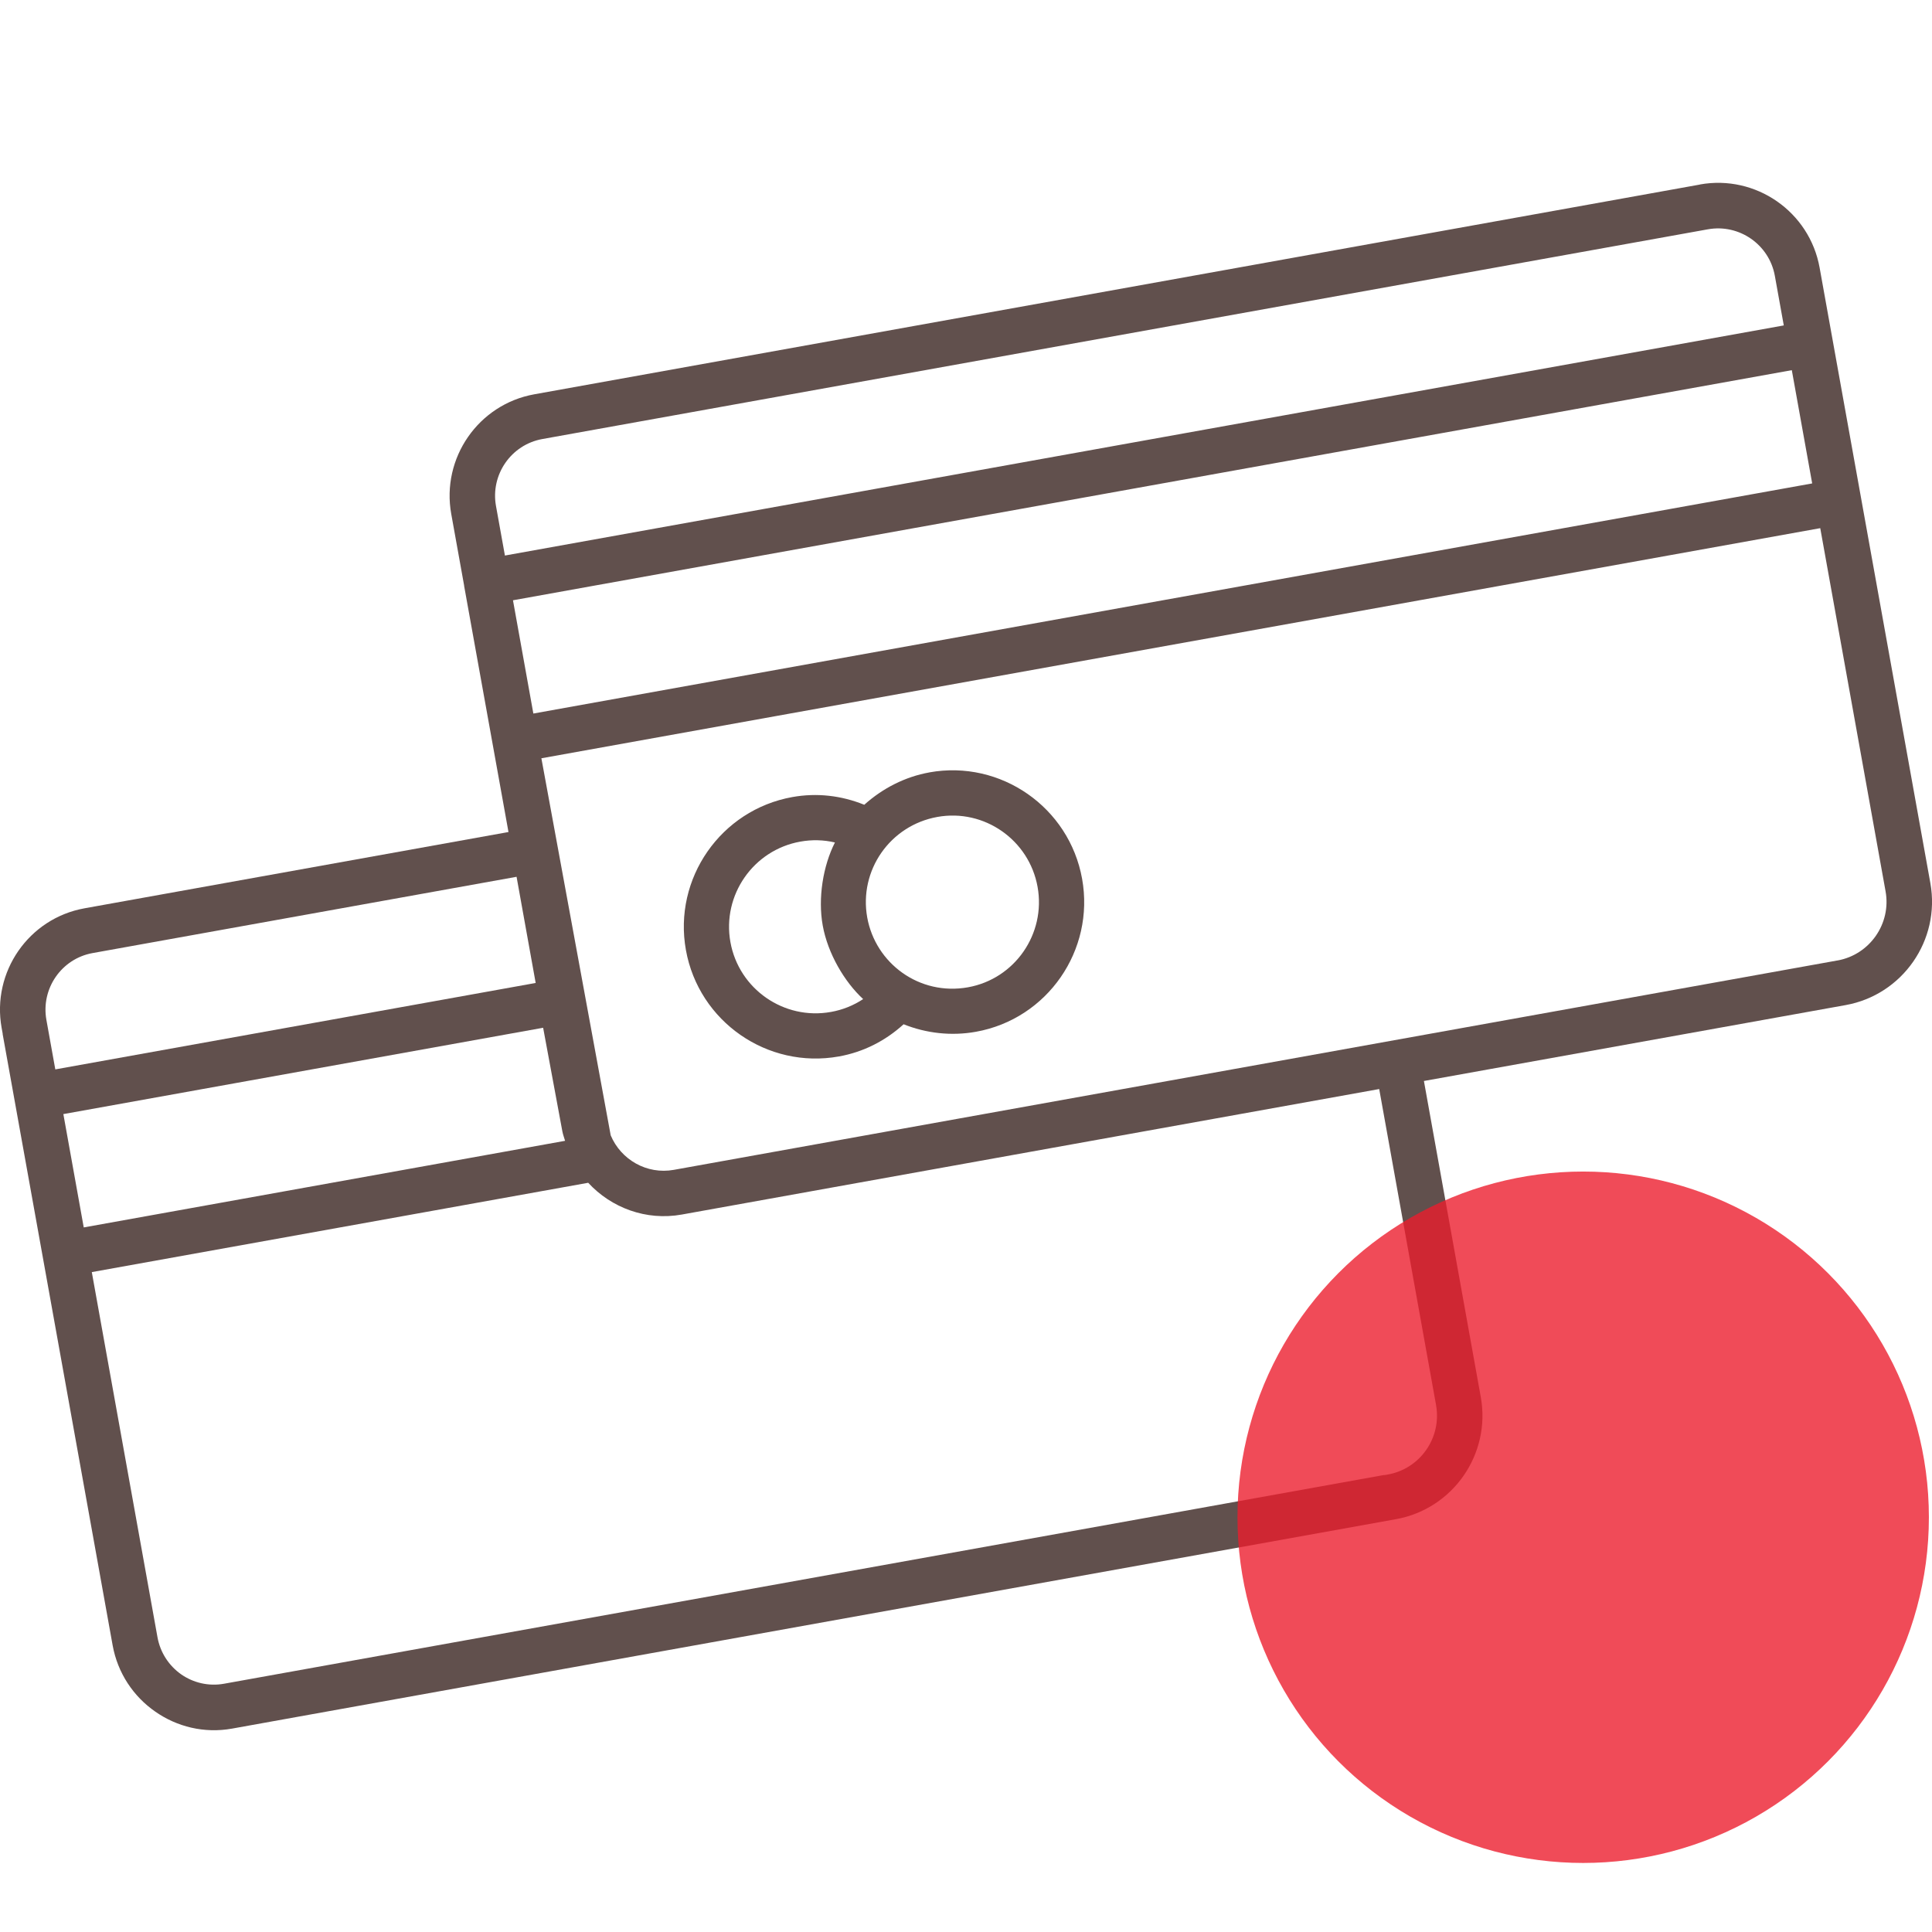 <?xml version="1.0" encoding="UTF-8"?>
<svg xmlns="http://www.w3.org/2000/svg" width="64" height="64" version="1.1" viewBox="0 0 64 64">
  <defs>
    <style>
      .cls-1 {
        fill: #ec1c2d;
        opacity: .79;
      }

      .cls-2 {
        fill: #61504d;
      }
    </style>
  </defs>
  <!-- Generator: Adobe Illustrator 28.7.1, SVG Export Plug-In . SVG Version: 1.2.0 Build 142)  -->
  <g>
    <g id="Capa_1">
      <g id="Capa_1-2" data-name="Capa_1">
        <path class="cls-2" d="M56.31,6.114l-38.613,6.948c-1.849.333-3.082,2.111-2.749,3.964l.427,2.372c.001.004-.001.008-0.0.012.018.099,1.568,8.699,1.469,8.152l-14.046,2.527c-1.846.332-3.078,2.109-2.744,3.961l.034.186c.001.007-.002.013-0.0.02l3.643,20.246c.167.927.695,1.7,1.413,2.198.716.501,1.622.729,2.545.562l38.553-6.937c1.89-.34,3.151-2.154,2.811-4.045l-1.884-10.471,13.97-2.514c1.887-.34,3.146-2.151,2.807-4.039l-3.669-20.389c-.333-1.853-2.112-3.09-3.966-2.756ZM17.964,14.544l38.613-6.948c1.036-.186,2.031.505,2.217,1.541l.296,1.643-42.364,7.623-.296-1.643c-.186-1.036.502-2.03,1.534-2.216ZM2.098,36.906l15.894-2.86c.019.101.676,3.643.637,3.431.02.109.06.209.09.314l-15.945,2.869s-.675-3.753-.675-3.753ZM16.993,19.885l42.363-7.623.675,3.752-42.363,7.623s-.675-3.752-.675-3.752ZM3.066,31.572l14.046-2.527.633,3.517-15.913,2.863-.295-1.64c-.186-1.035.5-2.027,1.529-2.213ZM47.571,46.549c.193,1.073-.523,2.103-1.595,2.296l-.107.019c-.01.001-.019-.003-.03-.001l-38.419,6.913c-.514.092-1.018-.033-1.417-.31-.4-.281-.694-.715-.787-1.235l-2.175-12.091,16.444-2.959c.764.828,1.916,1.266,3.103,1.052l23.1-4.157,1.884,10.471h0ZM60.871,31.816l-38.551,6.937c-.893.161-1.752-.337-2.09-1.144-3.146-17.116-2.061-11.213-2.296-12.49l42.364-7.623,2.164,12.03c.193,1.07-.522,2.098-1.591,2.291Z"/>
        <path class="cls-2" d="M30.787,25.587c-.802.144-1.545.523-2.157,1.072-.757-.306-1.569-.402-2.385-.255-2.369.426-3.95,2.7-3.523,5.069.426,2.369,2.7,3.949,5.069,3.523.814-.146,1.54-.518,2.142-1.066.751.3,1.582.396,2.4.248,2.363-.425,3.939-2.699,3.513-5.067-.426-2.369-2.696-3.95-5.059-3.525ZM27.525,33.522c-1.556.28-3.049-.758-3.329-2.313-.28-1.556.758-3.05,2.314-3.329.387-.07.775-.06,1.148.028-.394.776-.568,1.844-.404,2.751.167.927.72,1.867,1.339,2.437-.32.212-.68.357-1.067.426ZM32.068,32.705c-1.615.29-3.066-.794-3.34-2.312-.28-1.557.753-3.049,2.324-3.331,1.551-.279,3.039.76,3.319,2.316.28,1.556-.753,3.048-2.304,3.327Z"/>
        <circle class="cls-1" cx="52.445" cy="50.261" r="11.452"/>
      </g>
    </g>
  </g>
</svg>